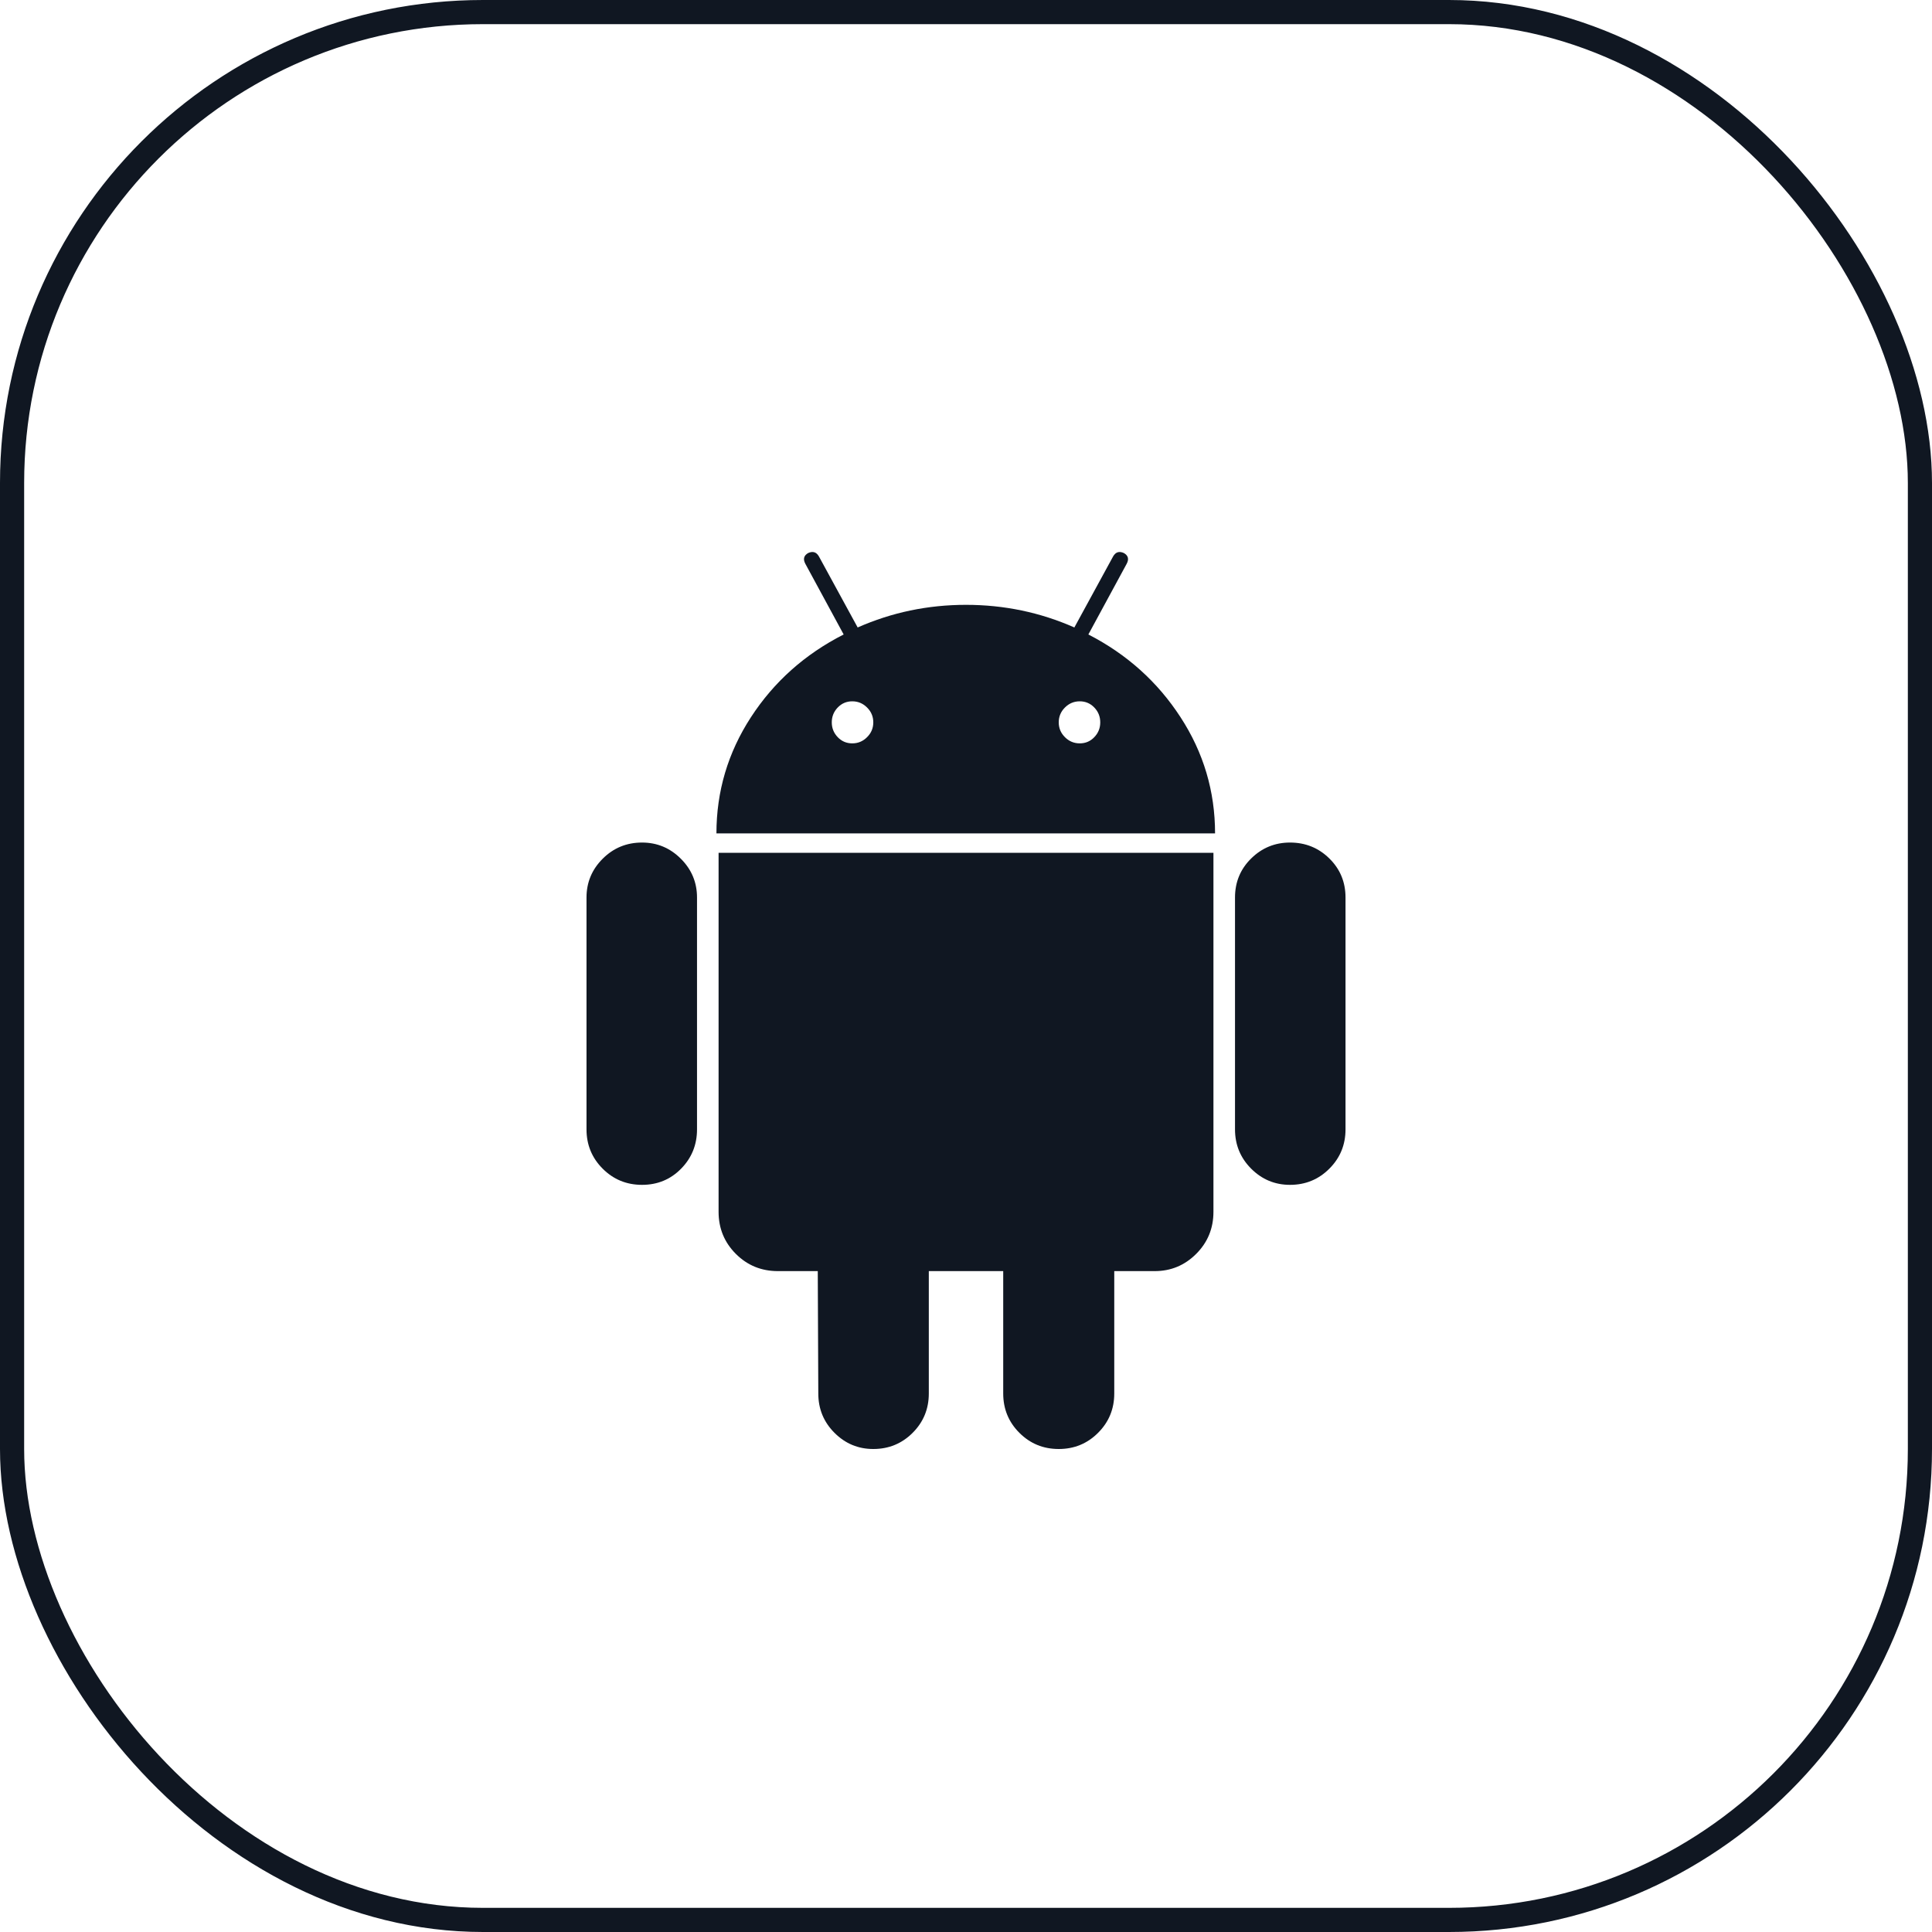 <svg width="80" height="80" viewBox="0 0 80 80" fill="none" xmlns="http://www.w3.org/2000/svg">
<rect x="0.5" y="0.5" width="79" height="79" rx="19.5" stroke="#101722"/>
<path d="M35.291 30.781C35.529 30.781 35.733 30.696 35.904 30.524C36.076 30.353 36.161 30.149 36.161 29.911C36.161 29.673 36.076 29.468 35.904 29.297C35.733 29.126 35.529 29.04 35.291 29.04C35.053 29.04 34.852 29.126 34.688 29.297C34.524 29.468 34.442 29.673 34.442 29.911C34.442 30.149 34.524 30.353 34.688 30.524C34.852 30.696 35.053 30.781 35.291 30.781ZM44.71 30.781C44.948 30.781 45.149 30.696 45.313 30.524C45.477 30.353 45.559 30.149 45.559 29.911C45.559 29.673 45.477 29.468 45.313 29.297C45.149 29.126 44.948 29.04 44.71 29.04C44.472 29.04 44.267 29.126 44.096 29.297C43.925 29.468 43.84 29.673 43.84 29.911C43.84 30.149 43.925 30.353 44.096 30.524C44.267 30.696 44.472 30.781 44.71 30.781ZM26.585 34.888C27.21 34.888 27.746 35.112 28.192 35.558C28.639 36.004 28.862 36.54 28.862 37.165V46.763C28.862 47.403 28.642 47.946 28.203 48.393C27.765 48.839 27.225 49.062 26.585 49.062C25.945 49.062 25.402 48.839 24.956 48.393C24.509 47.946 24.286 47.403 24.286 46.763V37.165C24.286 36.54 24.509 36.004 24.956 35.558C25.402 35.112 25.945 34.888 26.585 34.888ZM50.246 35.312V50.178C50.246 50.863 50.008 51.443 49.532 51.92C49.056 52.396 48.483 52.634 47.813 52.634H46.139V57.701C46.139 58.341 45.916 58.884 45.469 59.33C45.023 59.777 44.48 60 43.84 60C43.2 60 42.657 59.777 42.21 59.33C41.764 58.884 41.541 58.341 41.541 57.701V52.634H38.46V57.701C38.46 58.341 38.237 58.884 37.791 59.33C37.344 59.777 36.801 60 36.161 60C35.536 60 35 59.777 34.554 59.33C34.108 58.884 33.884 58.341 33.884 57.701L33.862 52.634H32.21C31.526 52.634 30.945 52.396 30.469 51.92C29.993 51.443 29.755 50.863 29.755 50.178V35.312H50.246ZM45.067 26.272C46.66 27.091 47.932 28.233 48.884 29.699C49.837 31.164 50.313 32.768 50.313 34.509H29.666C29.666 32.768 30.142 31.164 31.094 29.699C32.047 28.233 33.326 27.091 34.934 26.272L33.349 23.348C33.245 23.155 33.282 23.006 33.46 22.902C33.654 22.812 33.803 22.857 33.907 23.036L35.514 25.982C36.928 25.357 38.423 25.045 40 25.045C41.578 25.045 43.073 25.357 44.487 25.982L46.094 23.036C46.198 22.857 46.347 22.812 46.541 22.902C46.719 23.006 46.756 23.155 46.652 23.348L45.067 26.272ZM55.715 37.165V46.763C55.715 47.403 55.492 47.946 55.045 48.393C54.599 48.839 54.056 49.062 53.416 49.062C52.791 49.062 52.255 48.839 51.809 48.393C51.362 47.946 51.139 47.403 51.139 46.763V37.165C51.139 36.525 51.362 35.986 51.809 35.547C52.255 35.108 52.791 34.888 53.416 34.888C54.056 34.888 54.599 35.108 55.045 35.547C55.492 35.986 55.715 36.525 55.715 37.165Z" fill="#101722"/>
</svg>
